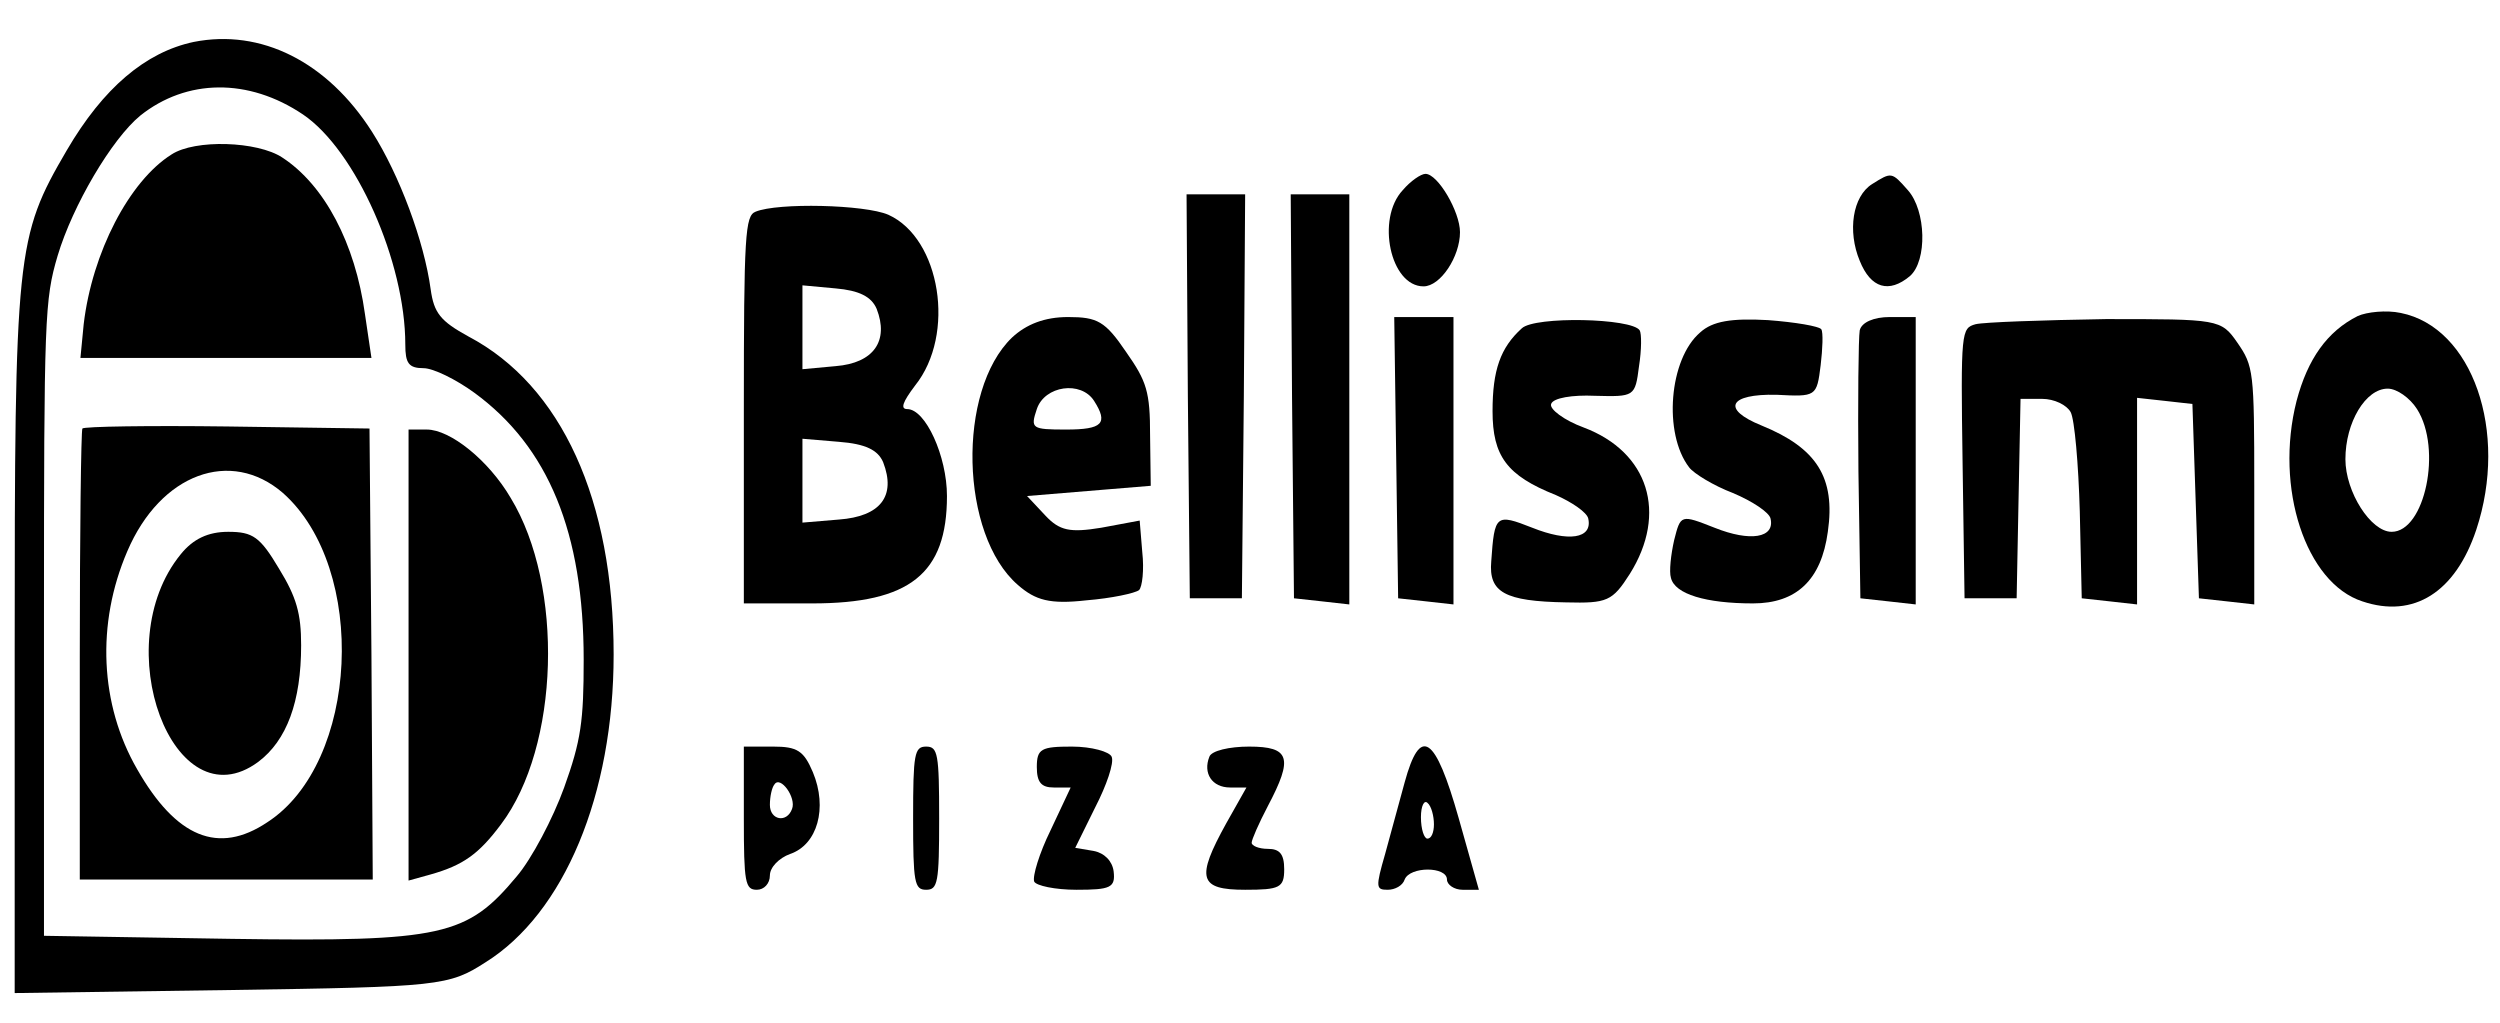 <?xml version="1.0" encoding="UTF-8"?>
<svg xmlns="http://www.w3.org/2000/svg" width="220" height="90" viewBox="0 0 220 90" fill="none">
  <path d="M17.047 3.69C12.807 4.59 9.083 7.74 5.875 13.23C1.406 20.88 1.292 22.14 1.292 57.42V87.39L20.37 87.12C38.646 86.85 39.505 86.76 42.714 84.69C49.646 80.37 54 69.93 54 57.6C54 44.01 49.417 33.93 41.224 29.61C38.76 28.26 38.188 27.54 37.901 25.47C37.328 21.24 35.151 15.39 32.745 11.61C28.792 5.4 22.948 2.52 17.047 3.69ZM26.672 10.08C31.312 13.23 35.667 23.04 35.667 30.33C35.667 31.95 35.953 32.4 37.271 32.4C38.13 32.4 40.135 33.39 41.739 34.56C48.271 39.33 51.364 46.89 51.364 58.05C51.364 63.45 51.135 65.16 49.646 69.3C48.672 72 46.781 75.6 45.464 77.13C41.109 82.35 38.989 82.89 20.427 82.62L3.87 82.35V54.45C3.87 27.9 3.927 26.37 5.073 22.5C6.391 18.09 9.828 12.24 12.349 10.17C16.417 6.93 21.859 6.84 26.672 10.08Z" fill="black"></path>
  <path d="M15.099 13.59C11.375 15.93 8.109 22.23 7.365 28.53L7.078 31.5H19.854H32.688L32.115 27.63C31.255 21.42 28.562 16.29 24.838 13.86C22.662 12.42 17.162 12.24 15.099 13.59Z" fill="black"></path>
  <path d="M7.25 37.71C7.135 37.89 7.021 46.98 7.021 57.78V77.4H19.911H32.802L32.687 57.6L32.516 37.71L20.026 37.53C13.151 37.44 7.364 37.53 7.25 37.71ZM24.896 43.38C32.401 50.04 31.599 67.14 23.521 72.36C19.224 75.24 15.5 73.71 12.062 67.68C8.797 62.01 8.453 54.9 11.203 48.51C14.125 41.67 20.312 39.42 24.896 43.38Z" fill="black"></path>
  <path d="M15.901 48.78C9.37 56.79 15.271 72.54 22.719 67.05C25.239 65.16 26.5 61.74 26.5 56.79C26.5 54 26.099 52.56 24.552 50.04C22.891 47.25 22.26 46.8 20.083 46.8C18.307 46.8 16.989 47.43 15.901 48.78Z" fill="black"></path>
  <path d="M35.953 57.69V77.49L37.901 76.95C40.766 76.14 42.141 75.15 44.089 72.54C49.245 65.7 49.646 51.57 44.948 43.83C43 40.5 39.62 37.8 37.557 37.8H35.953V57.69Z" fill="black"></path>
  <path d="M123.437 16.74C121.088 19.26 122.349 25.2 125.271 25.2C126.76 25.2 128.479 22.59 128.479 20.43C128.479 18.63 126.531 15.3 125.443 15.3C125.042 15.3 124.125 15.93 123.437 16.74Z" fill="black"></path>
  <path d="M164.745 16.2C163.026 17.28 162.568 20.34 163.656 22.95C164.63 25.38 166.234 25.83 168.068 24.3C169.615 22.95 169.5 18.54 167.896 16.74C166.464 15.12 166.464 15.12 164.745 16.2Z" fill="black"></path>
  <path d="M104.531 34.83L104.703 52.65H106.995H109.286L109.458 34.83L109.573 17.1H106.995H104.417L104.531 34.83Z" fill="black"></path>
  <path d="M113.698 34.83L113.87 52.65L116.333 52.92L118.74 53.19V35.19V17.1H116.161H113.583L113.698 34.83Z" fill="black"></path>
  <path d="M66.49 18.63C65.573 18.99 65.458 20.61 65.458 36.09V53.1H71.474C80.068 53.1 83.333 50.49 83.333 43.65C83.333 40.14 81.443 36 79.838 36C79.208 36 79.437 35.37 80.526 33.93C84.135 29.43 82.76 20.97 78.177 18.9C76.115 18 68.437 17.82 66.49 18.63ZM77.146 27.18C78.234 29.97 76.917 31.95 73.536 32.22L70.615 32.49V28.8V25.11L73.536 25.38C75.599 25.56 76.687 26.1 77.146 27.18ZM77.719 40.68C78.865 43.65 77.49 45.45 73.823 45.72L70.615 45.99V42.3V38.61L73.823 38.88C76.172 39.06 77.26 39.6 77.719 40.68Z" fill="black"></path>
  <path d="M207.484 27.81C204.792 29.16 203.073 31.59 202.099 35.28C200.151 42.93 202.901 51.3 207.885 52.92C212.411 54.45 216.078 52.11 217.911 46.62C220.776 37.98 217.568 28.8 211.266 27.54C210.005 27.27 208.286 27.45 207.484 27.81ZM212.698 36C214.932 39.51 213.385 46.8 210.464 46.8C208.63 46.8 206.396 43.29 206.396 40.41C206.396 37.17 208.172 34.2 210.12 34.2C210.922 34.2 212.068 35.01 212.698 36Z" fill="black"></path>
  <path d="M89.062 29.7C84.193 34.38 84.479 47.07 89.578 51.48C91.125 52.83 92.385 53.19 95.594 52.83C97.828 52.65 99.891 52.2 100.234 51.93C100.521 51.66 100.693 50.13 100.521 48.6L100.292 45.81L96.911 46.44C94.161 46.89 93.245 46.71 91.984 45.36L90.38 43.65L95.823 43.2L101.266 42.75L101.208 38.34C101.208 34.47 100.922 33.57 99.088 30.96C97.255 28.26 96.568 27.9 93.99 27.9C91.927 27.9 90.323 28.53 89.062 29.7ZM96.281 35.28C97.542 37.26 97.026 37.8 93.818 37.8C90.781 37.8 90.667 37.71 91.24 36C91.927 33.93 95.135 33.48 96.281 35.28Z" fill="black"></path>
  <path d="M122.865 40.23L123.036 52.65L125.5 52.92L127.906 53.19V40.59V27.9H125.328H122.693L122.865 40.23Z" fill="black"></path>
  <path d="M133.922 28.89C132.031 30.6 131.344 32.58 131.344 36.18C131.344 40.14 132.604 41.85 136.901 43.56C138.333 44.19 139.651 45.09 139.766 45.63C140.167 47.43 137.99 47.7 134.839 46.44C131.63 45.18 131.516 45.27 131.229 49.41C131 52.11 132.375 52.92 137.818 53.01C141.427 53.1 141.885 52.92 143.432 50.49C146.755 45.18 145.094 39.78 139.365 37.62C137.646 36.99 136.328 36 136.5 35.55C136.672 35.01 138.391 34.74 140.339 34.83C143.833 34.92 143.891 34.92 144.234 32.22C144.464 30.78 144.464 29.34 144.292 29.07C143.604 27.99 135.068 27.81 133.922 28.89Z" fill="black"></path>
  <path d="M149.62 29.25C146.87 31.59 146.354 38.16 148.646 41.13C149.047 41.67 150.823 42.75 152.484 43.38C154.203 44.1 155.693 45.09 155.807 45.63C156.208 47.34 154.031 47.7 150.88 46.44C147.901 45.27 147.901 45.27 147.328 47.52C147.042 48.78 146.87 50.31 147.042 50.85C147.385 52.29 150.135 53.1 154.26 53.1C158.099 53.1 160.276 51.03 160.849 46.8C161.536 42.03 159.875 39.42 155.005 37.44C151.453 36 152.141 34.65 156.323 34.74C159.818 34.92 159.875 34.92 160.219 32.13C160.391 30.69 160.448 29.25 160.276 28.98C160.104 28.71 157.984 28.35 155.578 28.17C152.37 27.99 150.708 28.26 149.62 29.25Z" fill="black"></path>
  <path d="M163.656 29.07C163.542 29.7 163.484 35.28 163.542 41.49L163.714 52.65L166.177 52.92L168.583 53.19V40.59V27.9H166.292C164.917 27.9 163.828 28.35 163.656 29.07Z" fill="black"></path>
  <path d="M173.854 28.53C172.594 28.89 172.536 29.07 172.708 40.77L172.88 52.65H175.172H177.464L177.635 43.83L177.807 35.1H179.698C180.786 35.1 181.875 35.64 182.219 36.27C182.562 36.9 182.906 40.86 183.021 45L183.193 52.65L185.656 52.92L188.062 53.19V44.1V35.01L190.526 35.28L192.932 35.55L193.219 44.1L193.505 52.65L195.969 52.92L198.375 53.19V42.75C198.375 32.67 198.318 32.22 196.885 30.15C195.453 28.08 195.224 28.08 185.312 28.08C179.755 28.17 174.599 28.35 173.854 28.53Z" fill="black"></path>
  <path d="M65.458 72C65.458 77.67 65.573 78.3 66.604 78.3C67.234 78.3 67.75 77.76 67.75 77.04C67.75 76.32 68.552 75.51 69.526 75.15C71.932 74.34 72.849 71.1 71.531 67.95C70.729 66.06 70.156 65.7 68.036 65.7H65.458V72ZM69.698 71.19C69.24 72.45 67.75 72.18 67.75 70.83C67.75 70.11 67.922 69.3 68.151 69.03C68.667 68.22 70.099 70.2 69.698 71.19Z" fill="black"></path>
  <path d="M80.354 72C80.354 77.67 80.469 78.3 81.5 78.3C82.531 78.3 82.646 77.67 82.646 72C82.646 66.33 82.531 65.7 81.5 65.7C80.469 65.7 80.354 66.33 80.354 72Z" fill="black"></path>
  <path d="M91.24 67.5C91.24 68.85 91.641 69.3 92.729 69.3H94.219L92.443 73.08C91.469 75.06 90.838 77.13 91.01 77.58C91.182 77.94 92.844 78.3 94.734 78.3C97.713 78.3 98.172 78.12 98 76.68C97.885 75.78 97.198 75.06 96.224 74.88L94.62 74.61L96.396 71.01C97.37 69.12 98.057 67.14 97.828 66.6C97.656 66.15 96.052 65.7 94.333 65.7C91.641 65.7 91.24 65.88 91.24 67.5Z" fill="black"></path>
  <path d="M106.422 66.6C105.849 68.04 106.651 69.3 108.255 69.3H109.687L107.911 72.45C105.219 77.31 105.505 78.3 109.573 78.3C112.609 78.3 113.01 78.12 113.01 76.5C113.01 75.15 112.609 74.7 111.578 74.7C110.776 74.7 110.146 74.43 110.146 74.16C110.146 73.89 110.776 72.45 111.578 70.92C113.812 66.69 113.526 65.7 109.917 65.7C108.198 65.7 106.594 66.06 106.422 66.6Z" fill="black"></path>
  <path d="M123.609 68.85C123.151 70.56 122.349 73.44 121.891 75.15C121.031 78.12 121.089 78.3 122.12 78.3C122.75 78.3 123.437 77.94 123.609 77.4C124.068 76.23 127.333 76.23 127.333 77.4C127.333 77.85 127.964 78.3 128.708 78.3H130.141L128.365 72C126.302 64.71 124.984 63.81 123.609 68.85ZM126.187 72.54C126.187 73.26 125.958 73.8 125.615 73.8C125.328 73.8 125.042 72.99 125.042 71.91C125.042 70.92 125.328 70.38 125.615 70.65C125.958 70.92 126.187 71.82 126.187 72.54Z" fill="black"></path>
</svg>
